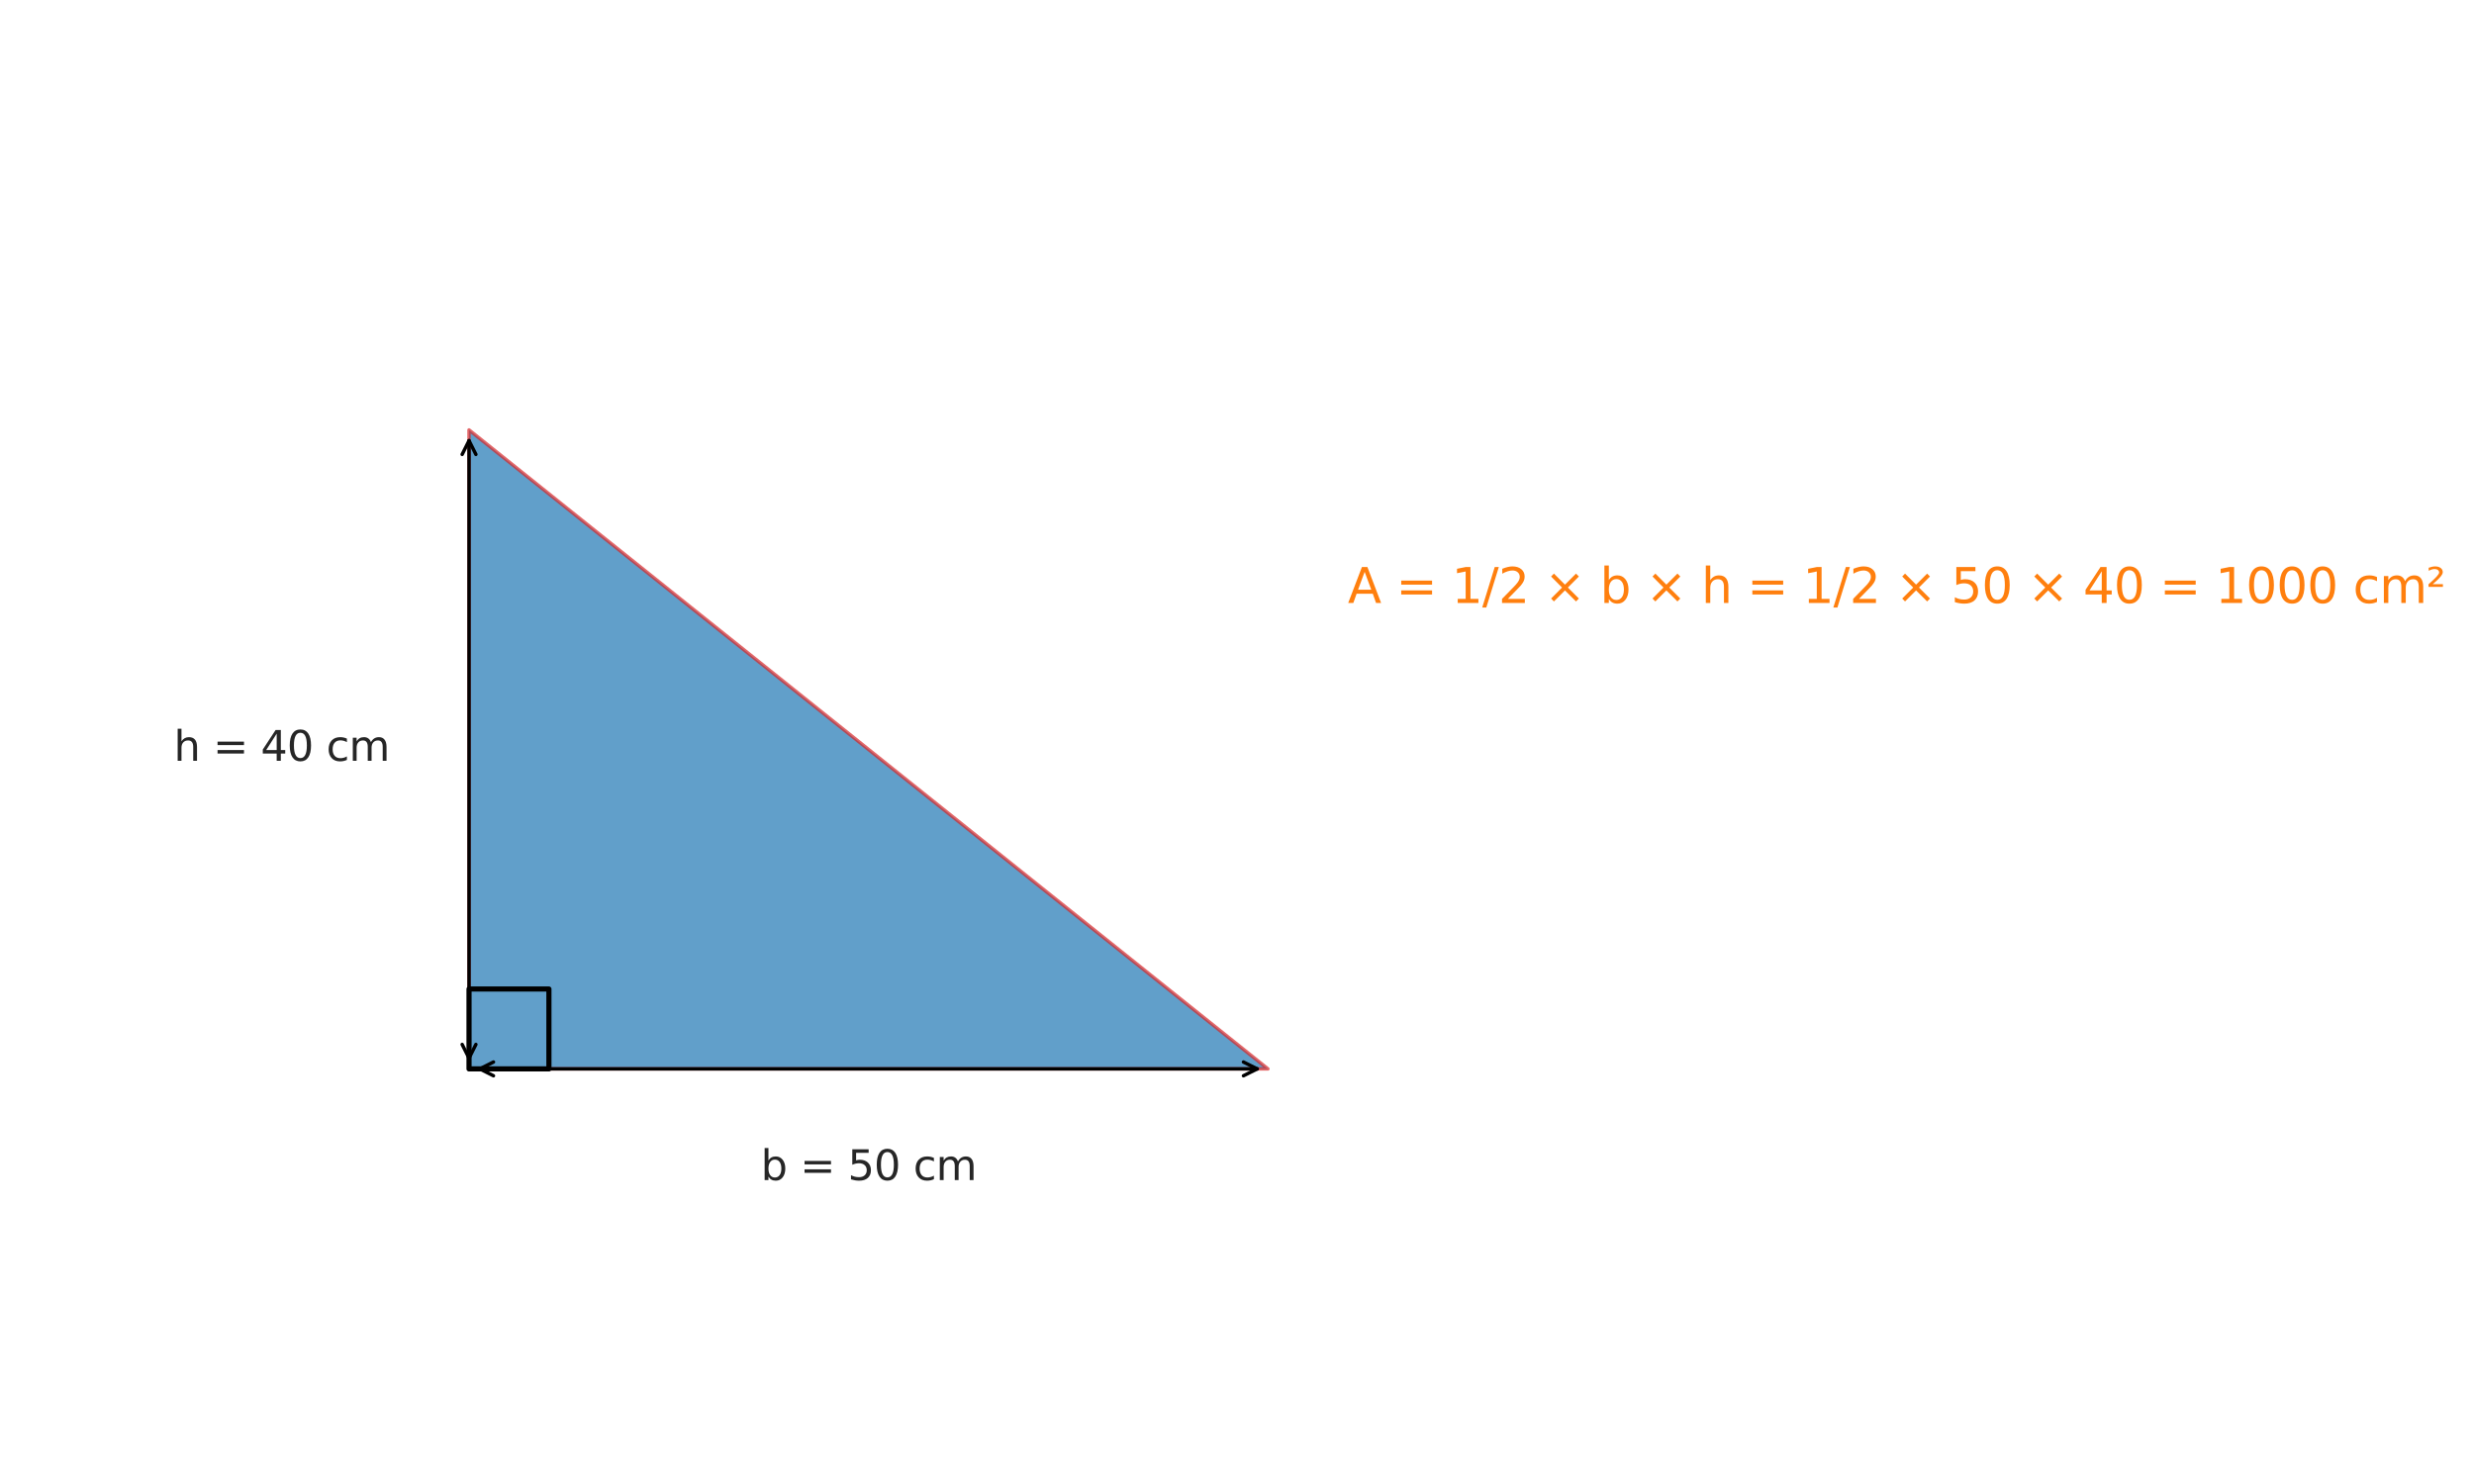 <?xml version="1.0" encoding="utf-8" standalone="no"?>
<!DOCTYPE svg PUBLIC "-//W3C//DTD SVG 1.1//EN"
  "http://www.w3.org/Graphics/SVG/1.1/DTD/svg11.dtd">
<svg xmlns:xlink="http://www.w3.org/1999/xlink" width="720pt" height="432pt" viewBox="0 0 720 432" xmlns="http://www.w3.org/2000/svg" version="1.1">
 <defs>
  <style type="text/css">*{stroke-linejoin: round; stroke-linecap: butt}</style>
 </defs>
 <g id="figure_1">
  <g id="patch_1">
   <path d="M 0 432 
L 720 432 
L 720 0 
L 0 0 
z
" style="fill: #ffffff"/>
  </g>
  <g id="axes_1">
   <g id="patch_2">
    <path d="M 136.5 311.16 
L 369 311.16 
L 136.5 125.16 
z
" clip-path="url(#p2f0af388bb)" style="fill: #1f77b4; opacity: 0.7; stroke: #d62728; stroke-linejoin: miter"/>
   </g>
   <g id="patch_3">
    <path d="M 136.5 311.16 
L 159.75 311.16 
L 159.75 287.91 
L 136.5 287.91 
L 136.5 311.16 
z
" clip-path="url(#p2f0af388bb)" style="fill: none; stroke: #000000; stroke-width: 1.5; stroke-linejoin: miter"/>
   </g>
   <g id="patch_4">
    <path d="M 139.615 311.16 
Q 252.748 311.16 365.881 311.16 
" style="fill: none; stroke: #000000; stroke-linecap: round"/>
    <path d="M 143.615 313.16 
L 139.615 311.16 
L 143.615 309.16 
" style="fill: none; stroke: #000000; stroke-linecap: round"/>
    <path d="M 361.881 309.16 
L 365.881 311.16 
L 361.881 313.16 
" style="fill: none; stroke: #000000; stroke-linecap: round"/>
   </g>
   <g id="text_1">
    <!-- b = 50 cm -->
    <g style="fill: #262626" transform="translate(221.414 343.528) scale(0.12 -0.12)">
     <defs>
      <path id="DejaVuSans-62" d="M 3116 1747 
Q 3116 2381 2855 2742 
Q 2594 3103 2138 3103 
Q 1681 3103 1420 2742 
Q 1159 2381 1159 1747 
Q 1159 1113 1420 752 
Q 1681 391 2138 391 
Q 2594 391 2855 752 
Q 3116 1113 3116 1747 
z
M 1159 2969 
Q 1341 3281 1617 3432 
Q 1894 3584 2278 3584 
Q 2916 3584 3314 3078 
Q 3713 2572 3713 1747 
Q 3713 922 3314 415 
Q 2916 -91 2278 -91 
Q 1894 -91 1617 61 
Q 1341 213 1159 525 
L 1159 0 
L 581 0 
L 581 4863 
L 1159 4863 
L 1159 2969 
z
" transform="scale(0.016)"/>
      <path id="DejaVuSans-20" transform="scale(0.016)"/>
      <path id="DejaVuSans-3d" d="M 678 2906 
L 4684 2906 
L 4684 2381 
L 678 2381 
L 678 2906 
z
M 678 1631 
L 4684 1631 
L 4684 1100 
L 678 1100 
L 678 1631 
z
" transform="scale(0.016)"/>
      <path id="DejaVuSans-35" d="M 691 4666 
L 3169 4666 
L 3169 4134 
L 1269 4134 
L 1269 2991 
Q 1406 3038 1543 3061 
Q 1681 3084 1819 3084 
Q 2600 3084 3056 2656 
Q 3513 2228 3513 1497 
Q 3513 744 3044 326 
Q 2575 -91 1722 -91 
Q 1428 -91 1123 -41 
Q 819 9 494 109 
L 494 744 
Q 775 591 1075 516 
Q 1375 441 1709 441 
Q 2250 441 2565 725 
Q 2881 1009 2881 1497 
Q 2881 1984 2565 2268 
Q 2250 2553 1709 2553 
Q 1456 2553 1204 2497 
Q 953 2441 691 2322 
L 691 4666 
z
" transform="scale(0.016)"/>
      <path id="DejaVuSans-30" d="M 2034 4250 
Q 1547 4250 1301 3770 
Q 1056 3291 1056 2328 
Q 1056 1369 1301 889 
Q 1547 409 2034 409 
Q 2525 409 2770 889 
Q 3016 1369 3016 2328 
Q 3016 3291 2770 3770 
Q 2525 4250 2034 4250 
z
M 2034 4750 
Q 2819 4750 3233 4129 
Q 3647 3509 3647 2328 
Q 3647 1150 3233 529 
Q 2819 -91 2034 -91 
Q 1250 -91 836 529 
Q 422 1150 422 2328 
Q 422 3509 836 4129 
Q 1250 4750 2034 4750 
z
" transform="scale(0.016)"/>
      <path id="DejaVuSans-63" d="M 3122 3366 
L 3122 2828 
Q 2878 2963 2633 3030 
Q 2388 3097 2138 3097 
Q 1578 3097 1268 2742 
Q 959 2388 959 1747 
Q 959 1106 1268 751 
Q 1578 397 2138 397 
Q 2388 397 2633 464 
Q 2878 531 3122 666 
L 3122 134 
Q 2881 22 2623 -34 
Q 2366 -91 2075 -91 
Q 1284 -91 818 406 
Q 353 903 353 1747 
Q 353 2603 823 3093 
Q 1294 3584 2113 3584 
Q 2378 3584 2631 3529 
Q 2884 3475 3122 3366 
z
" transform="scale(0.016)"/>
      <path id="DejaVuSans-6d" d="M 3328 2828 
Q 3544 3216 3844 3400 
Q 4144 3584 4550 3584 
Q 5097 3584 5394 3201 
Q 5691 2819 5691 2113 
L 5691 0 
L 5113 0 
L 5113 2094 
Q 5113 2597 4934 2840 
Q 4756 3084 4391 3084 
Q 3944 3084 3684 2787 
Q 3425 2491 3425 1978 
L 3425 0 
L 2847 0 
L 2847 2094 
Q 2847 2600 2669 2842 
Q 2491 3084 2119 3084 
Q 1678 3084 1418 2786 
Q 1159 2488 1159 1978 
L 1159 0 
L 581 0 
L 581 3500 
L 1159 3500 
L 1159 2956 
Q 1356 3278 1631 3431 
Q 1906 3584 2284 3584 
Q 2666 3584 2933 3390 
Q 3200 3197 3328 2828 
z
" transform="scale(0.016)"/>
     </defs>
     <use xlink:href="#DejaVuSans-62"/>
     <use xlink:href="#DejaVuSans-20" transform="translate(63.477 0)"/>
     <use xlink:href="#DejaVuSans-3d" transform="translate(95.264 0)"/>
     <use xlink:href="#DejaVuSans-20" transform="translate(179.053 0)"/>
     <use xlink:href="#DejaVuSans-35" transform="translate(210.84 0)"/>
     <use xlink:href="#DejaVuSans-30" transform="translate(274.463 0)"/>
     <use xlink:href="#DejaVuSans-20" transform="translate(338.086 0)"/>
     <use xlink:href="#DejaVuSans-63" transform="translate(369.873 0)"/>
     <use xlink:href="#DejaVuSans-6d" transform="translate(424.854 0)"/>
    </g>
   </g>
   <g id="patch_5">
    <path d="M 136.5 308.041 
Q 136.5 218.16 136.5 128.28 
" style="fill: none; stroke: #000000; stroke-linecap: round"/>
    <path d="M 138.5 304.041 
L 136.5 308.041 
L 134.5 304.041 
" style="fill: none; stroke: #000000; stroke-linecap: round"/>
    <path d="M 134.5 132.28 
L 136.5 128.28 
L 138.5 132.28 
" style="fill: none; stroke: #000000; stroke-linecap: round"/>
   </g>
   <g id="text_2">
    <!-- h = 40 cm -->
    <g style="fill: #262626" transform="translate(50.591 221.471) scale(0.12 -0.12)">
     <defs>
      <path id="DejaVuSans-68" d="M 3513 2113 
L 3513 0 
L 2938 0 
L 2938 2094 
Q 2938 2591 2744 2837 
Q 2550 3084 2163 3084 
Q 1697 3084 1428 2787 
Q 1159 2491 1159 1978 
L 1159 0 
L 581 0 
L 581 4863 
L 1159 4863 
L 1159 2956 
Q 1366 3272 1645 3428 
Q 1925 3584 2291 3584 
Q 2894 3584 3203 3211 
Q 3513 2838 3513 2113 
z
" transform="scale(0.016)"/>
      <path id="DejaVuSans-34" d="M 2419 4116 
L 825 1625 
L 2419 1625 
L 2419 4116 
z
M 2253 4666 
L 3047 4666 
L 3047 1625 
L 3713 1625 
L 3713 1100 
L 3047 1100 
L 3047 0 
L 2419 0 
L 2419 1100 
L 313 1100 
L 313 1709 
L 2253 4666 
z
" transform="scale(0.016)"/>
     </defs>
     <use xlink:href="#DejaVuSans-68"/>
     <use xlink:href="#DejaVuSans-20" transform="translate(63.379 0)"/>
     <use xlink:href="#DejaVuSans-3d" transform="translate(95.166 0)"/>
     <use xlink:href="#DejaVuSans-20" transform="translate(178.955 0)"/>
     <use xlink:href="#DejaVuSans-34" transform="translate(210.742 0)"/>
     <use xlink:href="#DejaVuSans-30" transform="translate(274.365 0)"/>
     <use xlink:href="#DejaVuSans-20" transform="translate(337.988 0)"/>
     <use xlink:href="#DejaVuSans-63" transform="translate(369.775 0)"/>
     <use xlink:href="#DejaVuSans-6d" transform="translate(424.756 0)"/>
    </g>
   </g>
   <g id="text_3">
    <!-- A = 1/2 × b × h = 1/2 × 50 × 40 = 1000 cm² -->
    <g style="fill: #ff7f0e" transform="translate(392.25 175.523) scale(0.14 -0.14)">
     <defs>
      <path id="DejaVuSans-41" d="M 2188 4044 
L 1331 1722 
L 3047 1722 
L 2188 4044 
z
M 1831 4666 
L 2547 4666 
L 4325 0 
L 3669 0 
L 3244 1197 
L 1141 1197 
L 716 0 
L 50 0 
L 1831 4666 
z
" transform="scale(0.016)"/>
      <path id="DejaVuSans-31" d="M 794 531 
L 1825 531 
L 1825 4091 
L 703 3866 
L 703 4441 
L 1819 4666 
L 2450 4666 
L 2450 531 
L 3481 531 
L 3481 0 
L 794 0 
L 794 531 
z
" transform="scale(0.016)"/>
      <path id="DejaVuSans-2f" d="M 1625 4666 
L 2156 4666 
L 531 -594 
L 0 -594 
L 1625 4666 
z
" transform="scale(0.016)"/>
      <path id="DejaVuSans-32" d="M 1228 531 
L 3431 531 
L 3431 0 
L 469 0 
L 469 531 
Q 828 903 1448 1529 
Q 2069 2156 2228 2338 
Q 2531 2678 2651 2914 
Q 2772 3150 2772 3378 
Q 2772 3750 2511 3984 
Q 2250 4219 1831 4219 
Q 1534 4219 1204 4116 
Q 875 4013 500 3803 
L 500 4441 
Q 881 4594 1212 4672 
Q 1544 4750 1819 4750 
Q 2544 4750 2975 4387 
Q 3406 4025 3406 3419 
Q 3406 3131 3298 2873 
Q 3191 2616 2906 2266 
Q 2828 2175 2409 1742 
Q 1991 1309 1228 531 
z
" transform="scale(0.016)"/>
      <path id="DejaVuSans-d7" d="M 4488 3438 
L 3059 2003 
L 4488 575 
L 4116 197 
L 2681 1631 
L 1247 197 
L 878 575 
L 2303 2003 
L 878 3438 
L 1247 3816 
L 2681 2381 
L 4116 3816 
L 4488 3438 
z
" transform="scale(0.016)"/>
      <path id="DejaVuSans-b2" d="M 838 2444 
L 2163 2444 
L 2163 2088 
L 294 2088 
L 294 2431 
Q 400 2528 597 2703 
Q 1672 3656 1672 3950 
Q 1672 4156 1509 4282 
Q 1347 4409 1081 4409 
Q 919 4409 728 4354 
Q 538 4300 313 4191 
L 313 4575 
Q 553 4663 761 4706 
Q 969 4750 1147 4750 
Q 1600 4750 1872 4544 
Q 2144 4338 2144 4000 
Q 2144 3566 1109 2678 
Q 934 2528 838 2444 
z
" transform="scale(0.016)"/>
     </defs>
     <use xlink:href="#DejaVuSans-41"/>
     <use xlink:href="#DejaVuSans-20" transform="translate(68.408 0)"/>
     <use xlink:href="#DejaVuSans-3d" transform="translate(100.195 0)"/>
     <use xlink:href="#DejaVuSans-20" transform="translate(183.984 0)"/>
     <use xlink:href="#DejaVuSans-31" transform="translate(215.771 0)"/>
     <use xlink:href="#DejaVuSans-2f" transform="translate(279.395 0)"/>
     <use xlink:href="#DejaVuSans-32" transform="translate(313.086 0)"/>
     <use xlink:href="#DejaVuSans-20" transform="translate(376.709 0)"/>
     <use xlink:href="#DejaVuSans-d7" transform="translate(408.496 0)"/>
     <use xlink:href="#DejaVuSans-20" transform="translate(492.285 0)"/>
     <use xlink:href="#DejaVuSans-62" transform="translate(524.072 0)"/>
     <use xlink:href="#DejaVuSans-20" transform="translate(587.549 0)"/>
     <use xlink:href="#DejaVuSans-d7" transform="translate(619.336 0)"/>
     <use xlink:href="#DejaVuSans-20" transform="translate(703.125 0)"/>
     <use xlink:href="#DejaVuSans-68" transform="translate(734.912 0)"/>
     <use xlink:href="#DejaVuSans-20" transform="translate(798.291 0)"/>
     <use xlink:href="#DejaVuSans-3d" transform="translate(830.078 0)"/>
     <use xlink:href="#DejaVuSans-20" transform="translate(913.867 0)"/>
     <use xlink:href="#DejaVuSans-31" transform="translate(945.654 0)"/>
     <use xlink:href="#DejaVuSans-2f" transform="translate(1009.277 0)"/>
     <use xlink:href="#DejaVuSans-32" transform="translate(1042.969 0)"/>
     <use xlink:href="#DejaVuSans-20" transform="translate(1106.592 0)"/>
     <use xlink:href="#DejaVuSans-d7" transform="translate(1138.379 0)"/>
     <use xlink:href="#DejaVuSans-20" transform="translate(1222.168 0)"/>
     <use xlink:href="#DejaVuSans-35" transform="translate(1253.955 0)"/>
     <use xlink:href="#DejaVuSans-30" transform="translate(1317.578 0)"/>
     <use xlink:href="#DejaVuSans-20" transform="translate(1381.201 0)"/>
     <use xlink:href="#DejaVuSans-d7" transform="translate(1412.988 0)"/>
     <use xlink:href="#DejaVuSans-20" transform="translate(1496.777 0)"/>
     <use xlink:href="#DejaVuSans-34" transform="translate(1528.564 0)"/>
     <use xlink:href="#DejaVuSans-30" transform="translate(1592.188 0)"/>
     <use xlink:href="#DejaVuSans-20" transform="translate(1655.811 0)"/>
     <use xlink:href="#DejaVuSans-3d" transform="translate(1687.598 0)"/>
     <use xlink:href="#DejaVuSans-20" transform="translate(1771.387 0)"/>
     <use xlink:href="#DejaVuSans-31" transform="translate(1803.174 0)"/>
     <use xlink:href="#DejaVuSans-30" transform="translate(1866.797 0)"/>
     <use xlink:href="#DejaVuSans-30" transform="translate(1930.42 0)"/>
     <use xlink:href="#DejaVuSans-30" transform="translate(1994.043 0)"/>
     <use xlink:href="#DejaVuSans-20" transform="translate(2057.666 0)"/>
     <use xlink:href="#DejaVuSans-63" transform="translate(2089.453 0)"/>
     <use xlink:href="#DejaVuSans-6d" transform="translate(2144.434 0)"/>
     <use xlink:href="#DejaVuSans-b2" transform="translate(2241.846 0)"/>
    </g>
   </g>
  </g>
 </g>
 <defs>
  <clipPath id="p2f0af388bb">
   <rect x="90" y="78.66" width="558" height="279"/>
  </clipPath>
 </defs>
</svg>
